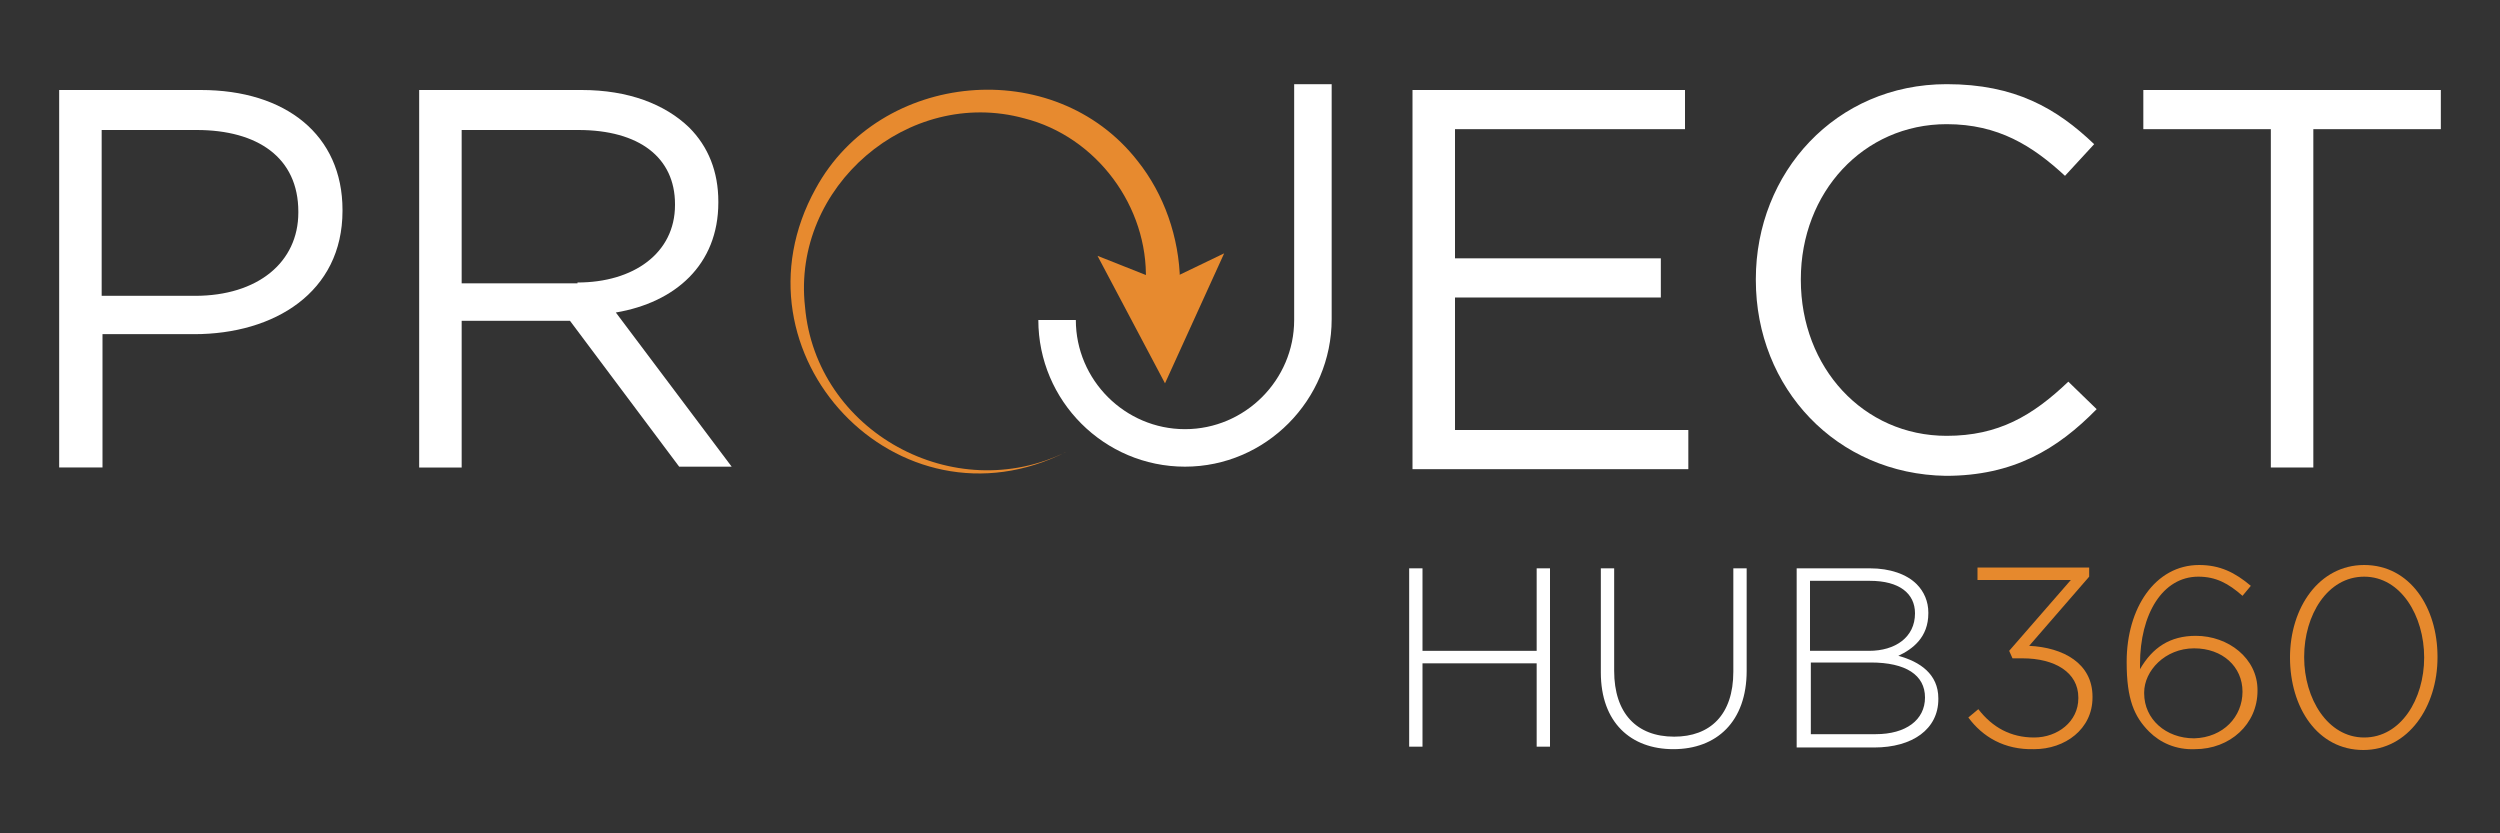 <?xml version="1.0" encoding="utf-8"?>
<!-- Generator: Adobe Illustrator 26.3.1, SVG Export Plug-In . SVG Version: 6.00 Build 0)  -->
<svg version="1.1" id="Layer_1" xmlns="http://www.w3.org/2000/svg" xmlns:xlink="http://www.w3.org/1999/xlink" x="0px" y="0px"
	 viewBox="0 0 300 100" style="enable-background:new 0 0 300 100;" xml:space="preserve">
<rect x="0" y="0" width="300" height="100" fill="#333333" stroke="none"/>
<style type="text/css">
	.st0{fill:#FFFFFF;}
	.st1{fill:#E6892D;}
	.st2{fill:#E78A2F;}
</style>
<g>
	<path class="st0" d="M7.1,10.8h17c10.2,0,17,5.4,17,14.4v0.1c0,9.8-8.2,14.8-17.8,14.8h-11v16H7.1V10.8z M23.4,35.5
		c7.5,0,12.4-4,12.4-10v-0.1c0-6.5-4.9-9.8-12.2-9.8H12.2v19.9L23.4,35.5L23.4,35.5z"/>
	<path class="st0" d="M50.3,10.8h19.5c5.6,0,10,1.7,12.9,4.5c2.3,2.3,3.5,5.3,3.5,8.9v0.1c0,7.5-5.2,12-12.3,13.2l13.9,18.5h-6.3
		L68.4,38.5H55.4v17.6h-5.1L50.3,10.8L50.3,10.8z M69.3,33.9c6.7,0,11.7-3.5,11.7-9.3v-0.1c0-5.6-4.3-8.9-11.6-8.9h-14v18.4H69.3z"
		/>
	<g>
		<g>
			<path class="st0" d="M169.1,68.2h1.6v9.9h13.7v-9.9h1.6v21.4h-1.6v-10h-13.7v10h-1.6V68.2z"/>
			<path class="st0" d="M192.1,80.7V68.2h1.6v12.3c0,5.1,2.7,7.9,7.2,7.9c4.3,0,7.1-2.6,7.1-7.8V68.2h1.6v12.3
				c0,6.1-3.6,9.4-8.8,9.4C195.7,89.9,192.1,86.7,192.1,80.7z"/>
			<path class="st0" d="M215.6,68.2h8.8c2.4,0,4.4,0.7,5.6,1.9c0.9,0.9,1.4,2.1,1.4,3.4v0.1c0,2.9-1.9,4.3-3.6,5.1
				c2.6,0.7,4.8,2.2,4.8,5.1v0.1c0,3.6-3.1,5.8-7.7,5.8h-9.3L215.6,68.2L215.6,68.2z M229.8,73.6c0-2.4-1.9-3.9-5.4-3.9h-7.2v8.4
				h7.1C227.4,78.1,229.8,76.5,229.8,73.6L229.8,73.6L229.8,73.6z M231,83.7c0-2.7-2.3-4.2-6.5-4.2h-7.2v8.6h7.8
				C228.7,88.1,231,86.4,231,83.7L231,83.7L231,83.7z"/>
			<path class="st1" d="M236.2,86.1l1.2-1c1.7,2.2,3.9,3.4,6.7,3.4c2.8,0,5.3-1.9,5.3-4.7v-0.1c0-3-2.8-4.7-6.7-4.7h-1.2l-0.4-0.9
				l7.4-8.5h-11.2v-1.5h13.4v1.1l-7.2,8.3c4.1,0.2,7.6,2.1,7.6,6.1v0.1c0,3.8-3.3,6.2-7,6.2C240.5,90,237.9,88.4,236.2,86.1z"/>
			<path class="st1" d="M257.9,87.8c-1.8-1.8-2.7-3.9-2.7-8.3v-0.1c0-6.4,3.4-11.6,8.7-11.6c2.5,0,4.3,0.9,6.2,2.5l-1,1.2
				c-1.7-1.5-3.2-2.3-5.3-2.3c-4.3,0-7,4.5-7,10.5v0.6c1.5-2.6,3.6-4,6.7-4c3.9,0,7.4,2.7,7.4,6.5v0.1c0,4-3.3,7-7.5,7
				C261.1,90,259.2,89.1,257.9,87.8z M269.1,83L269.1,83c0-3-2.4-5.2-5.8-5.2c-3.5,0-6,2.7-6,5.3v0.1c0,3.1,2.6,5.4,6,5.4
				C266.8,88.5,269.1,86,269.1,83z"/>
			<path class="st1" d="M274.8,78.9L274.8,78.9c0-6,3.5-11.1,8.9-11.1c5.5,0,8.8,5.1,8.8,11v0.1c0,5.9-3.5,11.1-8.9,11.1
				C278.1,90,274.8,84.9,274.8,78.9z M290.9,78.9L290.9,78.9c0-5-2.8-9.7-7.2-9.7c-4.4,0-7.2,4.6-7.2,9.6v0.1c0,4.9,2.8,9.6,7.2,9.6
				C288.1,88.5,290.9,83.9,290.9,78.9z"/>
		</g>
	</g>
	<path class="st0" d="M169.4,10.8h32.8v4.7h-27.6v15.5h24.7v4.7h-24.7v15.9h28v4.7h-33.1V10.8z"/>
	<path class="st0" d="M210.7,33.6v-0.1c0-12.8,9.6-23.4,22.9-23.4c8.2,0,13.2,2.9,17.7,7.2l-3.5,3.8c-3.9-3.6-8-6.2-14.2-6.2
		c-10,0-17.5,8.2-17.5,18.6v0.1c0,10.5,7.5,18.7,17.5,18.7c6.2,0,10.3-2.4,14.6-6.5l3.4,3.3c-4.7,4.8-10,8-18.1,8
		C220.4,56.9,210.7,46.6,210.7,33.6z"/>
	<path class="st0" d="M272.5,15.5h-15.3v-4.7h35.7v4.7h-15.3v40.6h-5.1L272.5,15.5L272.5,15.5z"/>
	<g>
		<path class="st0" d="M142.2,56c-9.7,0-17.6-7.9-17.6-17.6h4.5c0,7.2,5.9,13.1,13.1,13.1c7.2,0,13.1-5.9,13.1-13.1V10.1h4.5v28.2
			C159.8,48,151.9,56,142.2,56z"/>
	</g>
	<g>
		<polygon class="st2" points="141.5,33 141.5,33 141.5,33 146.9,30.4 139.8,46 131.7,30.7 137.5,33 		"/>
		<path class="st2" d="M137.5,33.7c0.3-8.9-5.9-17.3-14.6-19.5C109,10.4,95,22.4,96.6,36.8c1.3,15,17.9,24.1,31.4,17.4
			c-20.2,10.3-41.1-11.8-30.1-31.6c7.7-14.1,28.6-16.1,38.6-3.3c3.2,4,5,9.2,5.1,14.4L137.5,33.7L137.5,33.7z"/>
	</g>
</g>
</svg>
